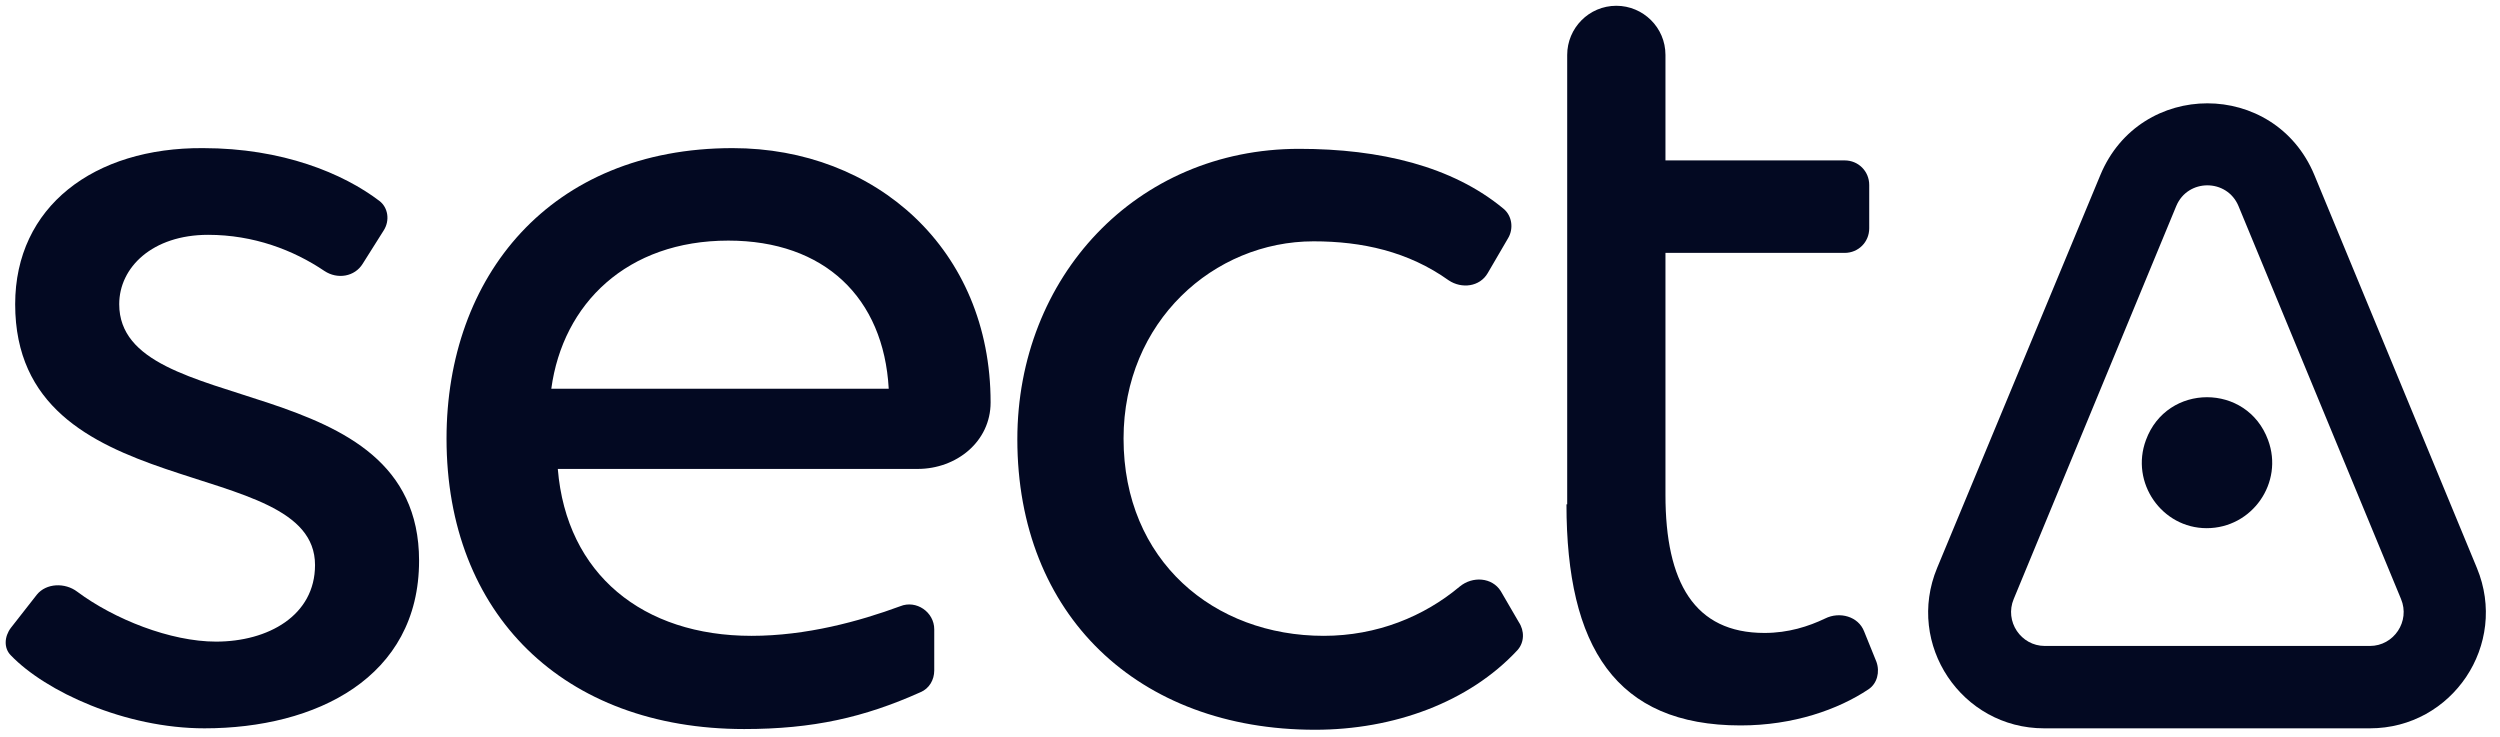 <?xml version="1.0" encoding="utf-8"?>
<!-- Generator: Adobe Illustrator 26.0.3, SVG Export Plug-In . SVG Version: 6.00 Build 0)  -->
<svg version="1.1" id="Layer_1" xmlns="http://www.w3.org/2000/svg" xmlns:xlink="http://www.w3.org/1999/xlink" x="0px" y="0px"
	 viewBox="0 0 346 102" style="enable-background:new 0 0 346 102;" xml:space="preserve">
<style type="text/css">
	.st0{fill-rule:evenodd;clip-rule:evenodd;fill:#030922;}
	.st1{fill:#030922;}
</style>
<path class="st0" d="M290.7,24.2c5.5-13.2,24.1-13.2,29.6,0l22.5,54.4c4.4,10.6-3.4,22.2-14.8,22.2h-45.1
	c-11.4,0-19.2-11.6-14.8-22.2L290.7,24.2z M309.8,28.5c-1.6-3.8-7-3.8-8.6,0l-22.5,54.4c-1.3,3.1,1,6.5,4.3,6.5H328
	c3.3,0,5.6-3.4,4.3-6.5L309.8,28.5z"/>
<path class="st1" d="M297,60.9c2.9-7.9,14-7.9,16.9,0l0,0c2.2,5.9-2.2,12.2-8.5,12.2l0,0C299.2,73.1,294.8,66.8,297,60.9L297,60.9z"
	/>
<path class="st1" d="M43.6,78.2c0,7-6.5,10.6-13.7,10.6c-6.3,0-14.1-3.1-19.2-6.9c-1.7-1.3-4.3-1.2-5.6,0.4l-3.6,4.6
	c-0.9,1.2-1,2.8,0,3.8c4.8,5,15.8,10.1,26.8,10.1c15.4,0,29.7-7,29.7-23.2c0-27-41.5-19.3-41.5-35.5c0-5.1,4.6-9.6,12.3-9.6
	c6.3,0,11.8,2.1,16.1,5c1.8,1.2,4.2,0.8,5.3-1l2.9-4.6c0.9-1.4,0.6-3.2-0.6-4.1c-5-3.8-13.4-7.3-24.4-7.3C13,20.4,2.1,28.6,2.1,42.1
	C2.1,70.3,43.6,62.6,43.6,78.2z"/>
<path class="st1" d="M129.3,87.1c0-2.4-2.5-4.1-4.7-3.2c-5.7,2.1-13,4.1-20.6,4.1c-15,0-25.6-8.5-26.8-23.1H127
	c5.4,0,10.1-3.8,10.1-9.2l0,0c0-21.2-15.9-35.2-35.7-35.2c-25.3,0-39.6,17.8-39.6,40.2c0,24.3,16.2,40.2,41.2,40.2
	c9.5,0,16.6-1.6,24.4-5.1c1.2-0.5,1.9-1.7,1.9-3V87.1z M100.8,33.3c13.3,0,21.5,7.9,22.2,20.5H76.3C77.9,42,86.8,33.3,100.8,33.3z"
	/>
<path class="st1" d="M207.7,81.8c-1.2-1.9-3.9-2.1-5.7-0.6c-4.9,4.1-11.4,6.8-18.8,6.8c-15.2,0-27.7-10.4-27.7-27.3
	c0-16.2,12.5-27.3,26.3-27.3c6.7,0,13.1,1.4,18.7,5.4c1.8,1.2,4.3,0.9,5.4-1l2.8-4.8c0.8-1.3,0.6-3.1-0.6-4.1
	c-7.1-5.9-17.1-8.3-28.3-8.3c-22.6,0-39,17.8-39,40.2c0,24.3,16.7,40.2,41.2,40.2c10.9,0,21.3-3.8,28-11c1-1.1,1-2.7,0.2-3.9
	L207.7,81.8z"/>
<path class="st1" d="M216.8,69.8c0,19.7,6.8,30.6,24.1,30.6c7.3,0,13.5-2.2,17.7-5c1.2-0.8,1.6-2.4,1.1-3.8l-1.7-4.2
	c-0.8-2.1-3.4-2.8-5.4-1.8c-2.3,1.1-5.1,2-8.4,2c-9.7,0-13.7-7-13.7-19.1V35h24.8c1.9,0,3.4-1.5,3.4-3.4v-6c0-1.9-1.5-3.4-3.4-3.4
	h-24.8V7.6c0-3.8-3.1-6.8-6.8-6.8l0,0c-3.8,0-6.8,3.1-6.8,6.8V69.8z"/>
</svg>
